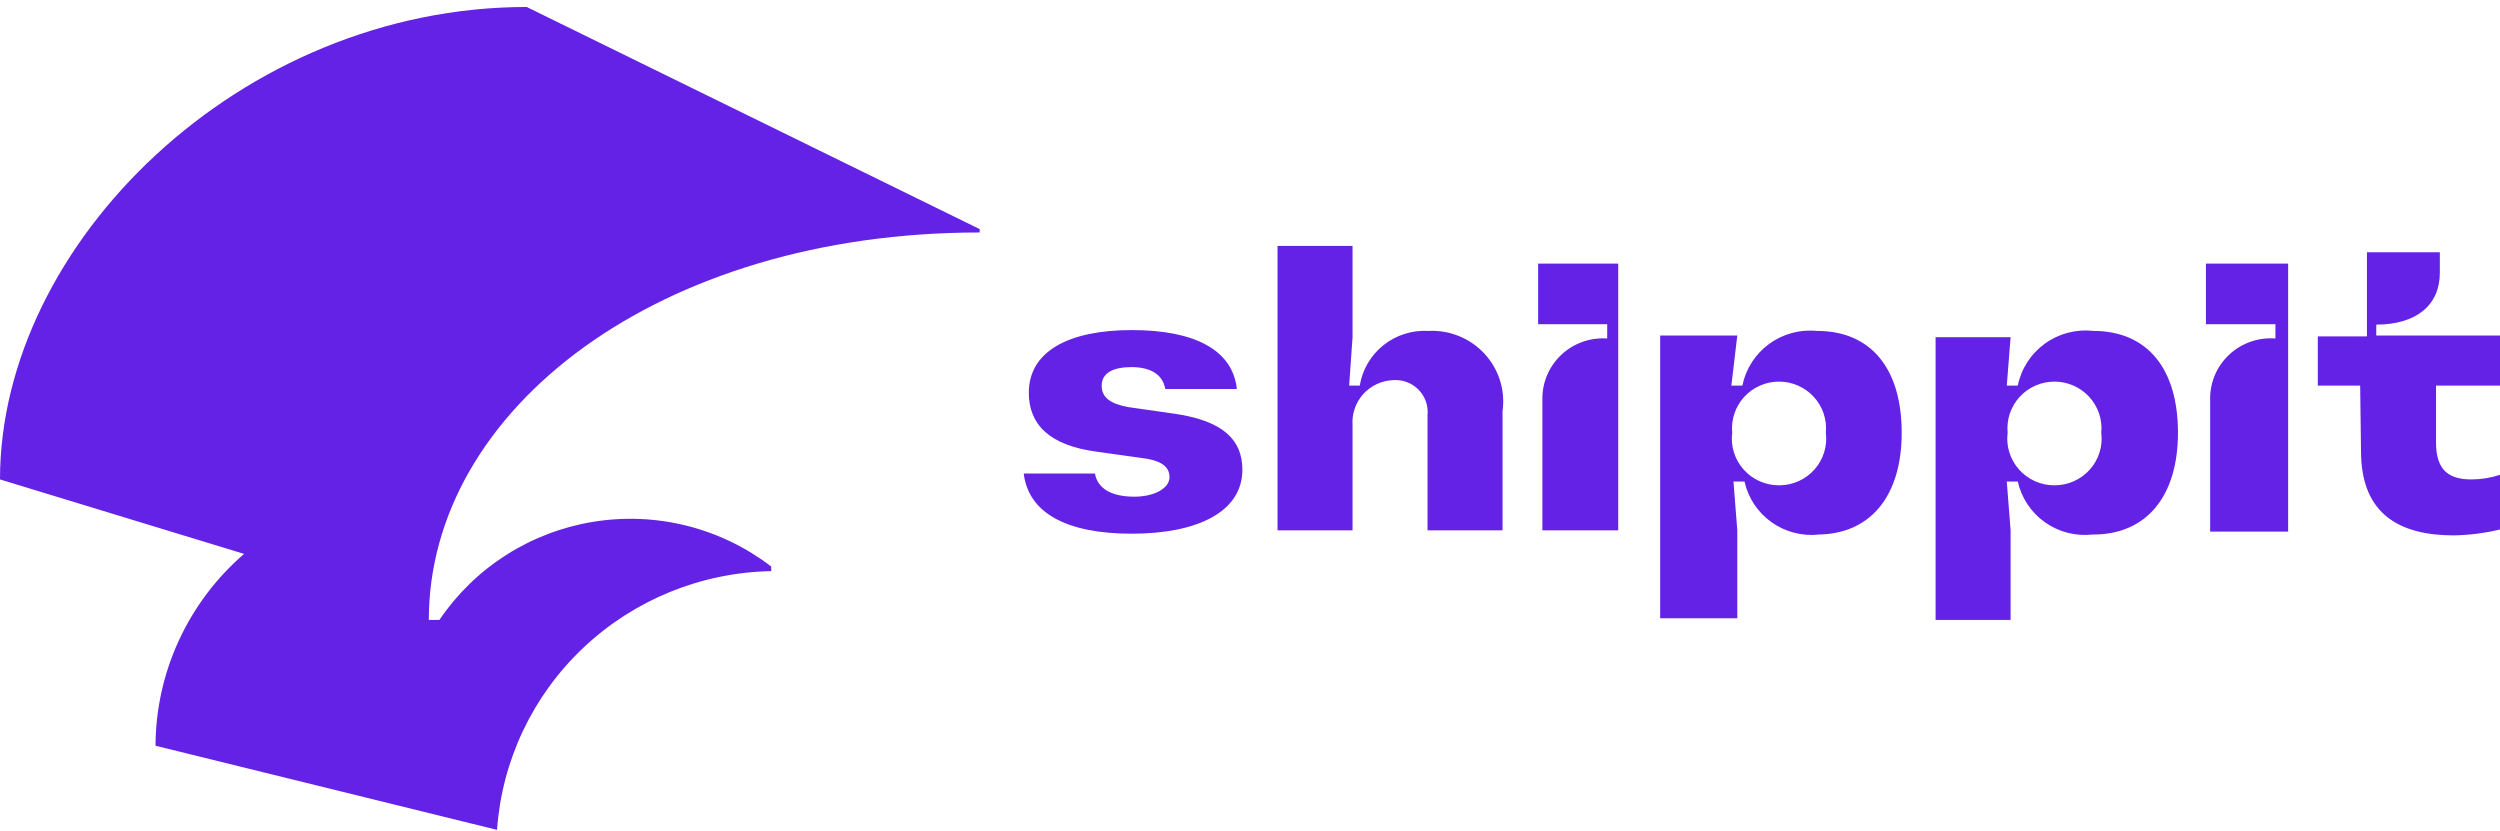 <svg width="319" height="106" viewBox="0 0 319 106" fill="none" xmlns="http://www.w3.org/2000/svg">
<path d="M262.121 61.926C261.269 61.925 260.428 61.745 259.652 61.396C258.876 61.047 258.184 60.539 257.621 59.904C257.059 59.269 256.639 58.523 256.389 57.715C256.139 56.907 256.066 56.055 256.173 55.216C256.094 54.39 256.189 53.556 256.454 52.768C256.718 51.981 257.145 51.257 257.707 50.642C258.27 50.028 258.955 49.538 259.72 49.202C260.485 48.866 261.312 48.693 262.148 48.693C262.984 48.693 263.811 48.866 264.575 49.202C265.34 49.538 266.026 50.028 266.588 50.642C267.151 51.257 267.578 51.981 267.842 52.768C268.106 53.556 268.201 54.39 268.122 55.216C268.23 56.059 268.155 56.916 267.902 57.728C267.65 58.54 267.225 59.289 266.656 59.924C266.088 60.56 265.389 61.067 264.607 61.413C263.824 61.758 262.977 61.933 262.121 61.926ZM226.977 61.926C226.125 61.925 225.283 61.745 224.508 61.396C223.732 61.047 223.04 60.539 222.477 59.904C221.915 59.269 221.495 58.523 221.245 57.715C220.995 56.907 220.922 56.055 221.029 55.216C220.95 54.39 221.045 53.556 221.31 52.768C221.574 51.981 222.001 51.257 222.563 50.642C223.126 50.028 223.811 49.538 224.576 49.202C225.341 48.866 226.168 48.693 227.004 48.693C227.84 48.693 228.667 48.866 229.431 49.202C230.196 49.538 230.881 50.028 231.444 50.642C232.006 51.257 232.434 51.981 232.698 52.768C232.962 53.556 233.057 54.39 232.978 55.216C233.085 56.05 233.013 56.898 232.766 57.702C232.52 58.507 232.105 59.25 231.548 59.884C230.991 60.518 230.306 61.027 229.537 61.379C228.767 61.731 227.932 61.918 227.085 61.926H226.977ZM267.095 68.207C273.853 68.207 277.908 63.376 277.908 55.216C277.908 47.056 274.016 42.225 267.095 42.225C264.902 41.981 262.697 42.562 260.915 43.855C259.133 45.147 257.904 47.056 257.471 49.204H256.065L256.552 43.03H246.982V79.104H256.552V67.67L256.065 61.443H257.471C257.938 63.537 259.168 65.386 260.924 66.634C262.681 67.883 264.84 68.443 266.987 68.207H267.095ZM231.843 68.207C238.601 68.207 242.656 63.376 242.656 55.216C242.656 47.056 238.763 42.225 231.843 42.225C229.667 42.009 227.489 42.604 225.73 43.894C223.972 45.183 222.759 47.076 222.327 49.204H220.921L221.678 42.816H211.838V78.889H221.678V67.67L221.191 61.443H222.597C223.064 63.537 224.294 65.386 226.05 66.634C227.807 67.883 229.966 68.443 232.113 68.207H231.843ZM140.576 49.204C140.576 47.593 142.036 46.842 144.361 46.842C146.686 46.842 148.362 47.701 148.686 49.633H157.824C157.283 44.641 152.417 42.118 144.415 42.118C136.413 42.118 131.277 44.802 131.277 50.116C131.277 54.142 133.872 56.827 139.927 57.632L145.659 58.437C148.254 58.759 149.227 59.564 149.227 60.906C149.227 62.248 147.389 63.376 144.74 63.376C142.09 63.376 140.09 62.517 139.711 60.423H130.628C131.223 65.415 136.035 68.1 144.415 68.1C152.796 68.1 158.527 65.308 158.527 59.94C158.527 56.182 156.148 53.713 149.93 52.8L143.928 51.941C141.658 51.512 140.576 50.707 140.576 49.204ZM281.477 33.636V41.366H290.344V43.191C289.257 43.107 288.164 43.253 287.137 43.618C286.11 43.983 285.173 44.56 284.386 45.31C283.6 46.06 282.982 46.967 282.574 47.971C282.166 48.976 281.976 50.054 282.018 51.136V67.831H291.966V43.03V33.636H281.477ZM196.266 33.636V41.366H205.079V43.191C204.01 43.117 202.937 43.264 201.928 43.623C200.919 43.982 199.997 44.545 199.219 45.277C198.441 46.009 197.825 46.894 197.41 47.875C196.994 48.855 196.789 49.911 196.807 50.975V67.67H206.485V43.03V33.636H196.266ZM301.266 57.578C301.266 65.737 306.348 68.314 313.107 68.314C315.093 68.279 317.069 68.027 319 67.563V60.584C317.832 60.971 316.609 61.17 315.377 61.175C312.62 61.175 310.836 60.155 310.836 56.451V49.204H319V42.816H303.212V41.42C308.295 41.42 311.322 38.951 311.322 34.817V32.187H302.023V42.923H295.751V49.204H301.158L301.266 57.578ZM177.721 48.506C178.32 48.456 178.924 48.537 179.488 48.745C180.053 48.952 180.564 49.279 180.987 49.704C181.41 50.129 181.734 50.641 181.936 51.204C182.137 51.767 182.212 52.367 182.154 52.961V67.67H191.724V52.478C191.909 51.162 191.799 49.822 191.402 48.553C191.004 47.285 190.33 46.119 189.426 45.139C188.521 44.16 187.411 43.391 186.172 42.887C184.934 42.383 183.599 42.157 182.263 42.225C180.192 42.106 178.15 42.753 176.532 44.042C174.914 45.331 173.835 47.17 173.504 49.204H172.152L172.584 43.03V31.382H163.014V67.67H172.584V54.25C172.533 53.536 172.626 52.819 172.858 52.142C173.09 51.464 173.456 50.839 173.934 50.304C174.413 49.769 174.994 49.334 175.645 49.025C176.295 48.716 177.001 48.54 177.721 48.506ZM98.403 72.287C95.222 69.845 91.569 68.078 87.672 67.095C83.774 66.112 79.715 65.935 75.746 66.574C71.776 67.214 67.982 68.656 64.597 70.811C61.212 72.966 58.309 75.789 56.068 79.104H54.717C54.717 52.264 84.021 29.664 125.005 29.664V29.234L67.206 0.891C30.71 0.891 0 31.06 0 61.175L31.143 70.676C27.614 73.723 24.781 77.483 22.832 81.704C20.883 85.926 19.864 90.511 19.843 95.155L63.422 105.891C64.042 97.043 67.977 88.746 74.452 82.636C80.927 76.525 89.472 73.043 98.403 72.877V72.287Z" fill="#6322E5"/>
</svg>
